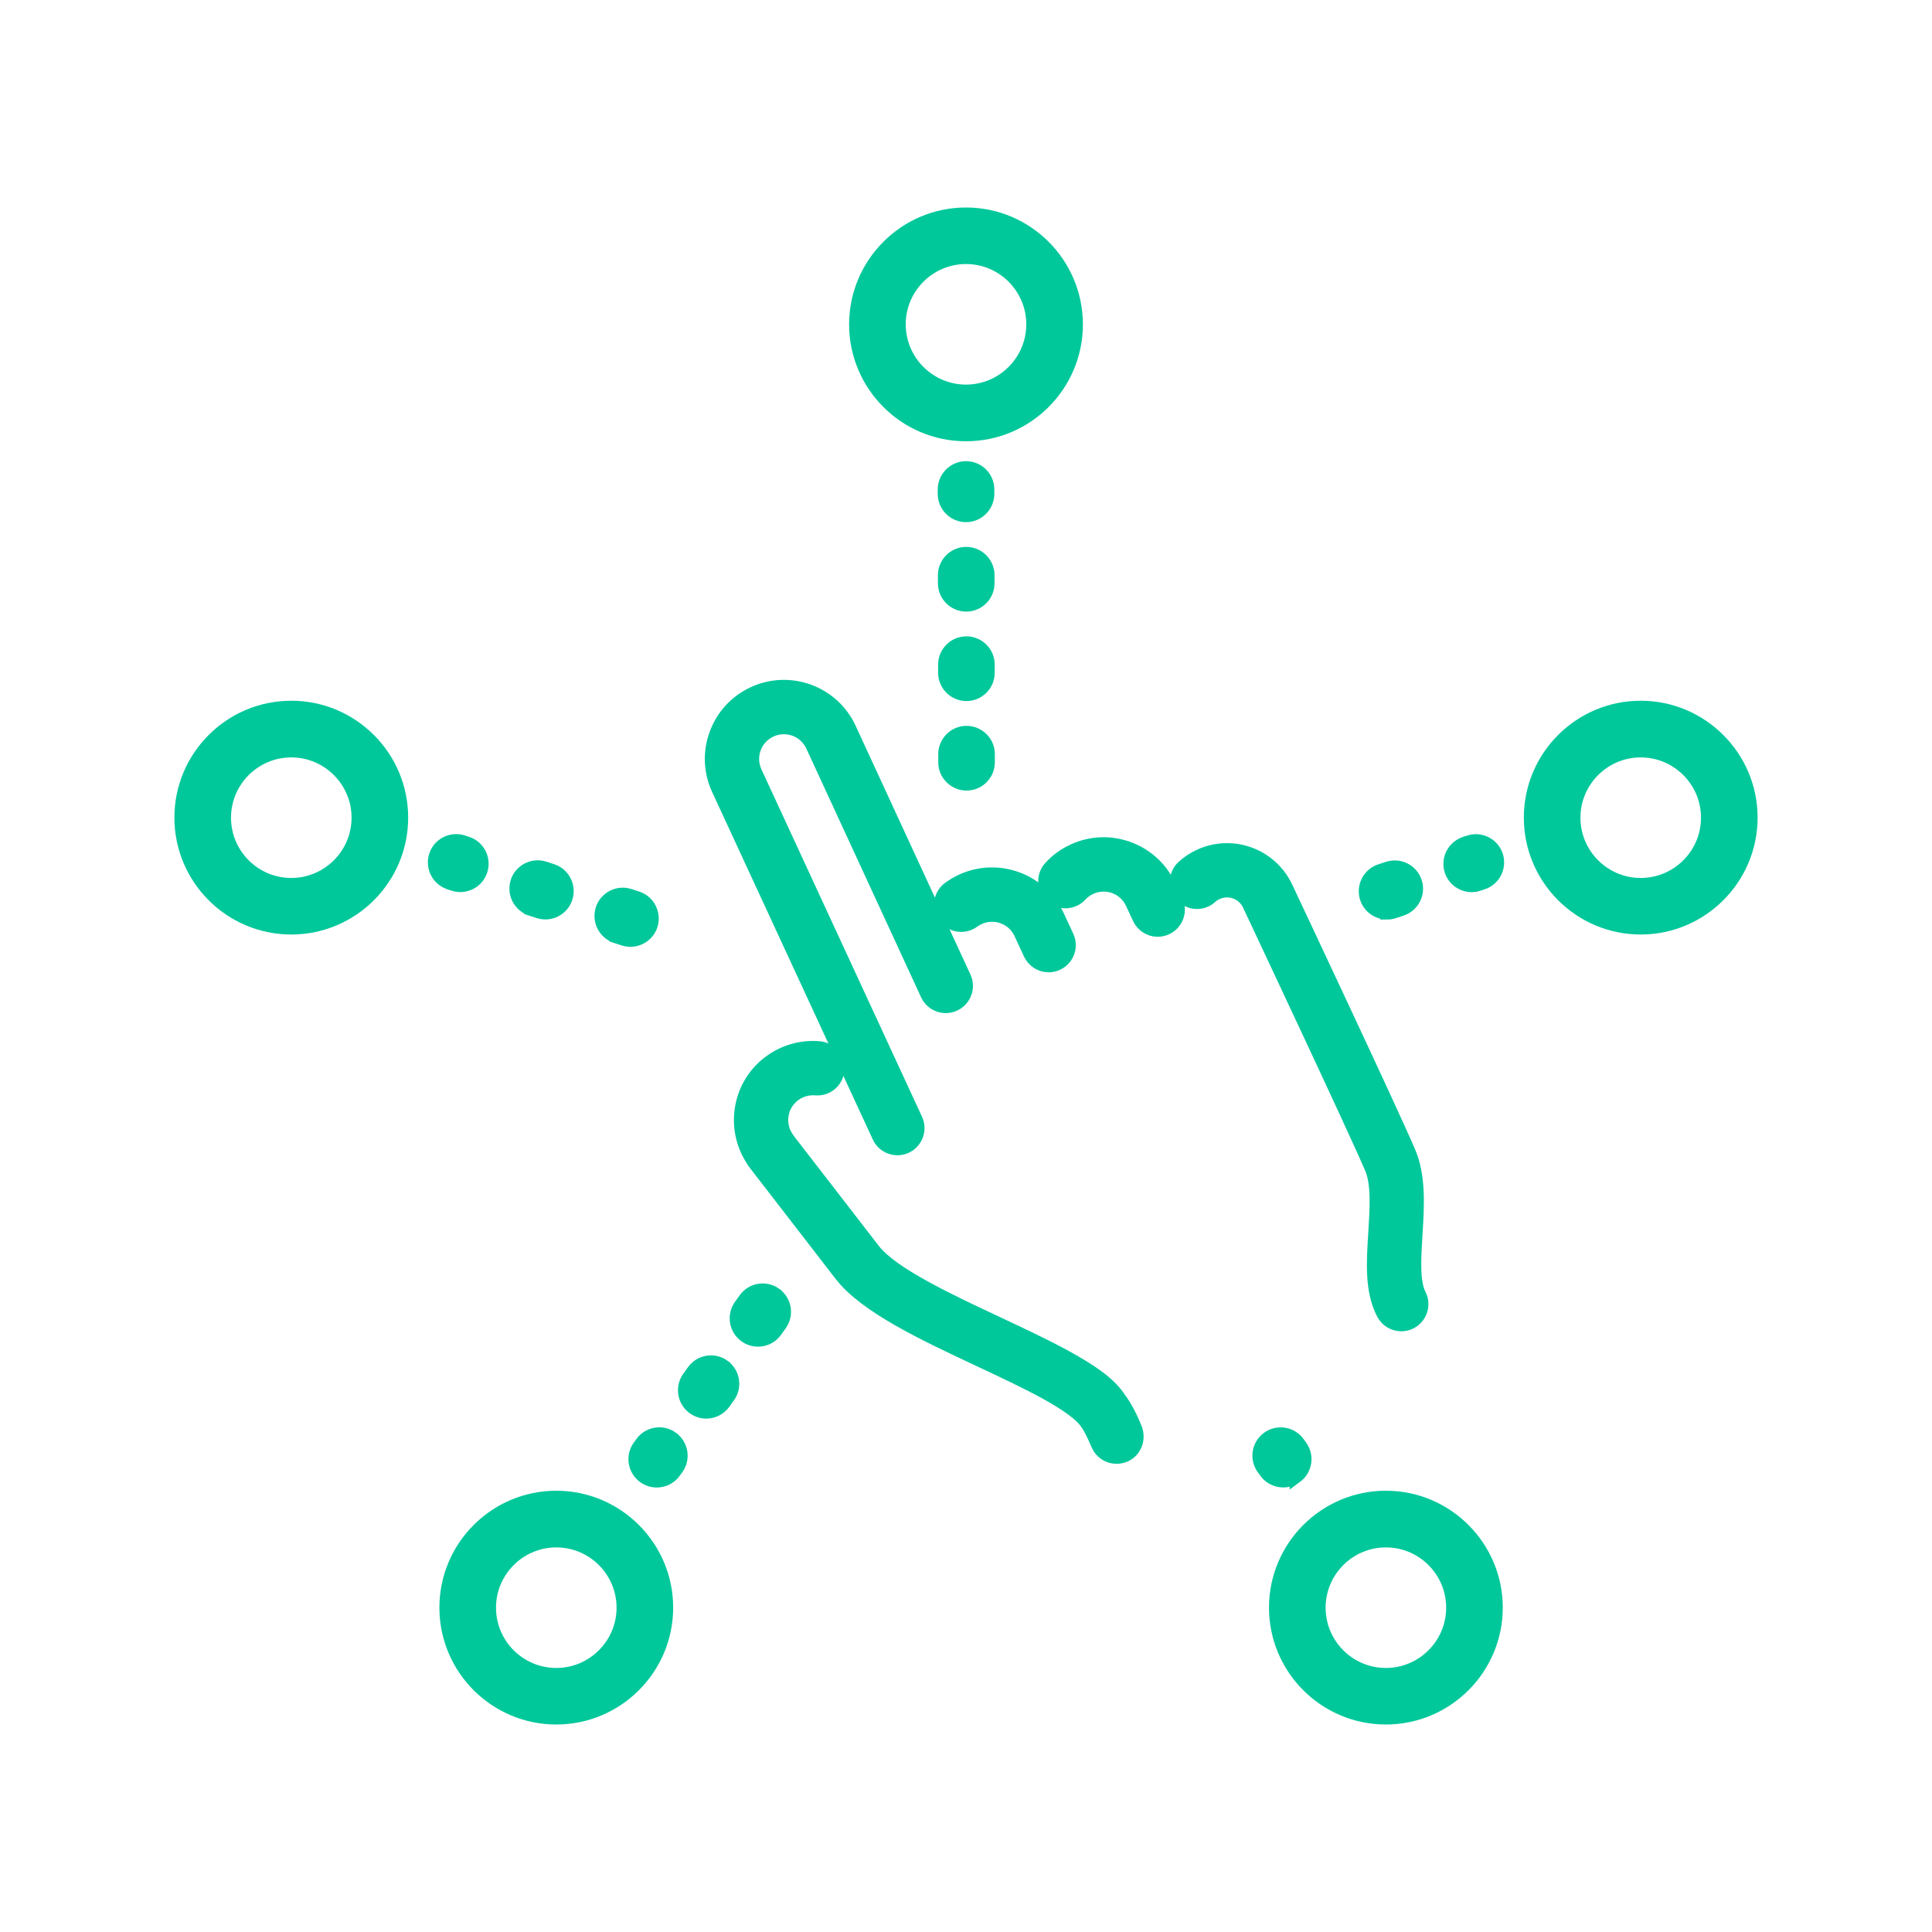 <?xml version="1.0" encoding="UTF-8"?><svg id="Camada_2" xmlns="http://www.w3.org/2000/svg" viewBox="0 0 300 300"><defs><style>.cls-1{fill:#00c89b;stroke:#00c89b;stroke-miterlimit:10;stroke-width:2px;}.cls-2{fill:none;}</style></defs><g id="Camada_1-2"><rect class="cls-2" width="300" height="300"/><path class="cls-1" d="m150,67.52c9.46,0,17.15-7.69,17.15-17.15s-7.7-17.15-17.15-17.15-17.15,7.69-17.15,17.15,7.69,17.15,17.15,17.15Zm0-27.52c5.72,0,10.36,4.65,10.36,10.36s-4.65,10.36-10.36,10.36-10.36-4.65-10.36-10.36,4.65-10.36,10.36-10.36Z"/><path class="cls-1" d="m45.23,109.81c-9.46,0-17.15,7.69-17.15,17.15s7.69,17.15,17.15,17.15,17.15-7.69,17.15-17.15-7.69-17.15-17.15-17.15Zm0,27.52c-5.72,0-10.36-4.65-10.36-10.36s4.65-10.36,10.36-10.36,10.36,4.65,10.36,10.36-4.65,10.36-10.36,10.36Z"/><path class="cls-1" d="m254.77,109.81c-9.46,0-17.15,7.69-17.15,17.15s7.7,17.15,17.15,17.15,17.15-7.69,17.15-17.15-7.7-17.15-17.15-17.15Zm0,27.52c-5.72,0-10.36-4.65-10.36-10.36s4.65-10.36,10.36-10.36,10.36,4.65,10.36,10.36-4.65,10.36-10.36,10.36Z"/><path class="cls-1" d="m215.2,232.48c-9.46,0-17.15,7.69-17.15,17.15s7.69,17.15,17.15,17.15,17.15-7.7,17.15-17.15-7.69-17.15-17.15-17.15Zm0,27.52c-5.72,0-10.36-4.65-10.36-10.36s4.65-10.36,10.36-10.36,10.36,4.65,10.36,10.36-4.65,10.36-10.36,10.36Z"/><path class="cls-1" d="m86.38,232.48c-9.46,0-17.15,7.69-17.15,17.15s7.69,17.15,17.15,17.15,17.15-7.7,17.15-17.15-7.69-17.15-17.15-17.15Zm0,27.52c-5.72,0-10.36-4.65-10.36-10.36s4.65-10.36,10.36-10.36,10.36,4.65,10.36,10.36-4.65,10.36-10.36,10.36Z"/><path class="cls-1" d="m120.41,200.93c-1.52-1.09-3.64-.75-4.74.78l-.73,1.02c-1.09,1.52-.75,3.64.78,4.74.6.43,1.29.64,1.98.64,1.06,0,2.1-.49,2.76-1.41l.73-1.02c1.09-1.52.75-3.64-.78-4.74Z"/><path class="cls-1" d="m112.38,212.1c-1.52-1.09-3.64-.75-4.74.78l-.73,1.02c-1.09,1.52-.75,3.64.78,4.74.6.43,1.29.64,1.98.64,1.06,0,2.1-.49,2.76-1.41l.73-1.02c1.09-1.52.75-3.64-.78-4.74Z"/><path class="cls-1" d="m104.36,223.27c-1.52-1.09-3.64-.75-4.74.78l-.4.55c-1.09,1.52-.75,3.64.78,4.74.6.43,1.29.64,1.98.64,1.06,0,2.1-.49,2.76-1.41l.4-.55c1.09-1.52.75-3.64-.78-4.74Z"/><path class="cls-1" d="m95.66,145.47l1.2.39c.35.11.7.16,1.04.16,1.43,0,2.77-.92,3.23-2.36.57-1.78-.41-3.7-2.19-4.27l-1.2-.39c-1.78-.57-3.7.41-4.27,2.19-.57,1.78.41,3.7,2.19,4.27Z"/><path class="cls-1" d="m82.45,141.22l1.2.39c.35.11.7.16,1.04.16,1.43,0,2.77-.92,3.23-2.36.57-1.78-.41-3.7-2.19-4.27l-1.2-.39c-1.78-.57-3.7.41-4.27,2.19-.57,1.78.41,3.7,2.19,4.27Z"/><path class="cls-1" d="m70.44,137.36c.35.11.7.16,1.04.16,1.43,0,2.77-.92,3.23-2.36.57-1.78-.41-3.7-2.19-4.27l-.65-.21c-1.78-.57-3.7.41-4.27,2.19-.57,1.78.41,3.7,2.19,4.27l.65.21Z"/><path class="cls-1" d="m228.13,130.7l-.65.21c-1.78.58-2.76,2.49-2.19,4.27.46,1.44,1.8,2.35,3.23,2.35.35,0,.7-.05,1.04-.17l.65-.21c1.78-.58,2.76-2.49,2.19-4.27-.58-1.78-2.49-2.76-4.27-2.19Z"/><path class="cls-1" d="m215.38,141.79c.35,0,.7-.05,1.04-.17l1.2-.39c1.78-.58,2.76-2.49,2.19-4.27-.58-1.78-2.49-2.76-4.27-2.19l-1.2.39c-1.78.58-2.76,2.49-2.19,4.27.46,1.44,1.8,2.35,3.23,2.35Z"/><path class="cls-1" d="m150,72.61h0c-1.87,0-3.39,1.53-3.39,3.4v.68c0,1.87,1.52,3.39,3.4,3.39h0c1.87,0,3.39-1.53,3.39-3.4v-.68c0-1.87-1.52-3.39-3.4-3.39Z"/><path class="cls-1" d="m150.08,113.71c-1.87,0-3.39,1.53-3.39,3.4v1.26c0,1.87,1.53,3.39,3.4,3.39h0c1.87,0,3.39-1.53,3.39-3.4v-1.26c0-1.87-1.53-3.39-3.4-3.39h0Z"/><path class="cls-1" d="m150.06,99.81h0c-1.87,0-3.39,1.53-3.39,3.4v1.26c0,1.87,1.53,3.39,3.4,3.39h0c1.87,0,3.39-1.53,3.39-3.4v-1.26c0-1.87-1.53-3.39-3.4-3.39Z"/><path class="cls-1" d="m150.03,85.92h0c-1.87,0-3.39,1.53-3.39,3.4v1.26c0,1.87,1.53,3.39,3.4,3.39h0c1.87,0,3.39-1.53,3.39-3.4v-1.26c0-1.87-1.53-3.39-3.4-3.39Z"/><path class="cls-1" d="m201.26,229.32c1.51-1.11,1.84-3.23.74-4.74l-.4-.55c-1.11-1.51-3.23-1.84-4.74-.74-1.51,1.11-1.84,3.23-.74,4.74l.4.55c.66.91,1.7,1.39,2.74,1.39.69,0,1.4-.21,2-.65Z"/><path class="cls-1" d="m136.43,176.53c.52,1.11,1.62,1.82,2.81,1.86.2,0,.41,0,.61-.04.29-.05.58-.13.85-.26,1.61-.75,2.31-2.66,1.56-4.27l-24.87-53.8-.06-.13c-.54-1.17-.6-2.49-.16-3.7.44-1.21,1.34-2.18,2.51-2.73,1.17-.54,2.49-.6,3.7-.16,1.21.44,2.18,1.34,2.73,2.51l17.83,38.64c.6,1.3,2.01,2.05,3.42,1.82.29-.05.58-.13.85-.26.78-.36,1.37-1,1.67-1.81.3-.81.26-1.68-.1-2.46l-17.83-38.63-.02-.05c-1.27-2.71-3.52-4.77-6.33-5.8-2.83-1.03-5.89-.91-8.62.36-2.73,1.27-4.81,3.52-5.84,6.35-1.04,2.83-.91,5.89.36,8.62l24.93,53.92Z"/><path class="cls-1" d="m213.47,191.35c-.3,4.66-.58,9.07,1.25,12.61l.02.03c.54,1.04,1.6,1.69,2.74,1.73.21,0,.41,0,.62-.04.34-.05.67-.16.97-.32,1.57-.82,2.19-2.76,1.37-4.34-1.02-1.96-.77-5.84-.56-9.27.28-4.44.57-9.03-1.06-12.87-2.69-6.32-18.28-39.41-19.06-41.07l-.02-.04c-2.38-5.06-8.42-7.26-13.49-4.9h0c-.93.43-1.79,1-2.54,1.68-1.32,1.19-1.42,3.23-.23,4.54,1.19,1.32,3.23,1.42,4.54.23.28-.25.59-.46.94-.62,1.85-.86,4.05-.07,4.94,1.75l.05.11c.77,1.64,16.37,34.77,18.96,40.85,1.04,2.43.79,6.25.56,9.94Z"/><path class="cls-1" d="m173.76,217.01c-.05-.07-.09-.12-.12-.17-1.39-1.99-3.92-3.88-8.45-6.34-3.06-1.66-6.56-3.3-10.26-5.04-7.68-3.6-16.38-7.68-19.24-11.36l-13.24-17.13c-.05-.09-.1-.17-.16-.25-.75-1.06-1.04-2.34-.83-3.61.22-1.28.92-2.39,1.97-3.14.93-.66,2.07-.97,3.21-.88.86.07,1.69-.19,2.35-.74.66-.55,1.06-1.33,1.13-2.19.07-.86-.19-1.69-.74-2.35-.55-.66-1.33-1.06-2.19-1.13-2.65-.23-5.31.5-7.48,2.04-2.46,1.74-4.09,4.34-4.59,7.31-.47,2.79.11,5.62,1.63,7.99.09.19.21.37.34.54l13.46,17.42.06.07c3.81,4.9,12.84,9.13,21.58,13.23,3.61,1.69,7.03,3.3,9.92,4.87,4.01,2.18,5.67,3.65,6.35,4.51.77.96,1.28,2.13,1.93,3.6l.05.12c.5,1.15,1.62,1.88,2.83,1.92.2,0,.41,0,.62-.04.27-.04.54-.12.79-.23,1.58-.69,2.31-2.53,1.67-4.19-1.05-2.68-2.09-4.14-2.6-4.84Z"/><path class="cls-1" d="m181.59,137.54c-1.27-2.73-3.52-4.81-6.35-5.84-2.83-1.04-5.89-.91-8.62.36-1.36.63-2.55,1.5-3.56,2.6-.58.63-.88,1.45-.84,2.31.04.86.4,1.65,1.04,2.23,1.31,1.2,3.34,1.11,4.54-.19.43-.47.94-.84,1.53-1.11,1.17-.54,2.49-.6,3.7-.16,1.22.44,2.18,1.34,2.73,2.51l1.09,2.35c.52,1.11,1.62,1.82,2.81,1.86.2,0,.41,0,.61-.04.29-.05.58-.13.85-.26.78-.36,1.37-1,1.67-1.81.3-.81.26-1.68-.1-2.46l-1.09-2.35Z"/><path class="cls-1" d="m146.66,142.4c1.05,1.43,3.07,1.73,4.5.68.26-.19.55-.36.85-.5,2.42-1.12,5.31-.07,6.43,2.35l1.48,3.19c.52,1.11,1.62,1.82,2.81,1.86.2,0,.41,0,.61-.04.29-.05.58-.13.85-.26,1.61-.75,2.31-2.66,1.56-4.27l-1.48-3.19c-2.62-5.64-9.33-8.1-14.97-5.48-.69.32-1.35.71-1.96,1.16-.69.51-1.14,1.26-1.27,2.11-.13.85.08,1.7.59,2.39Z"/></g></svg>